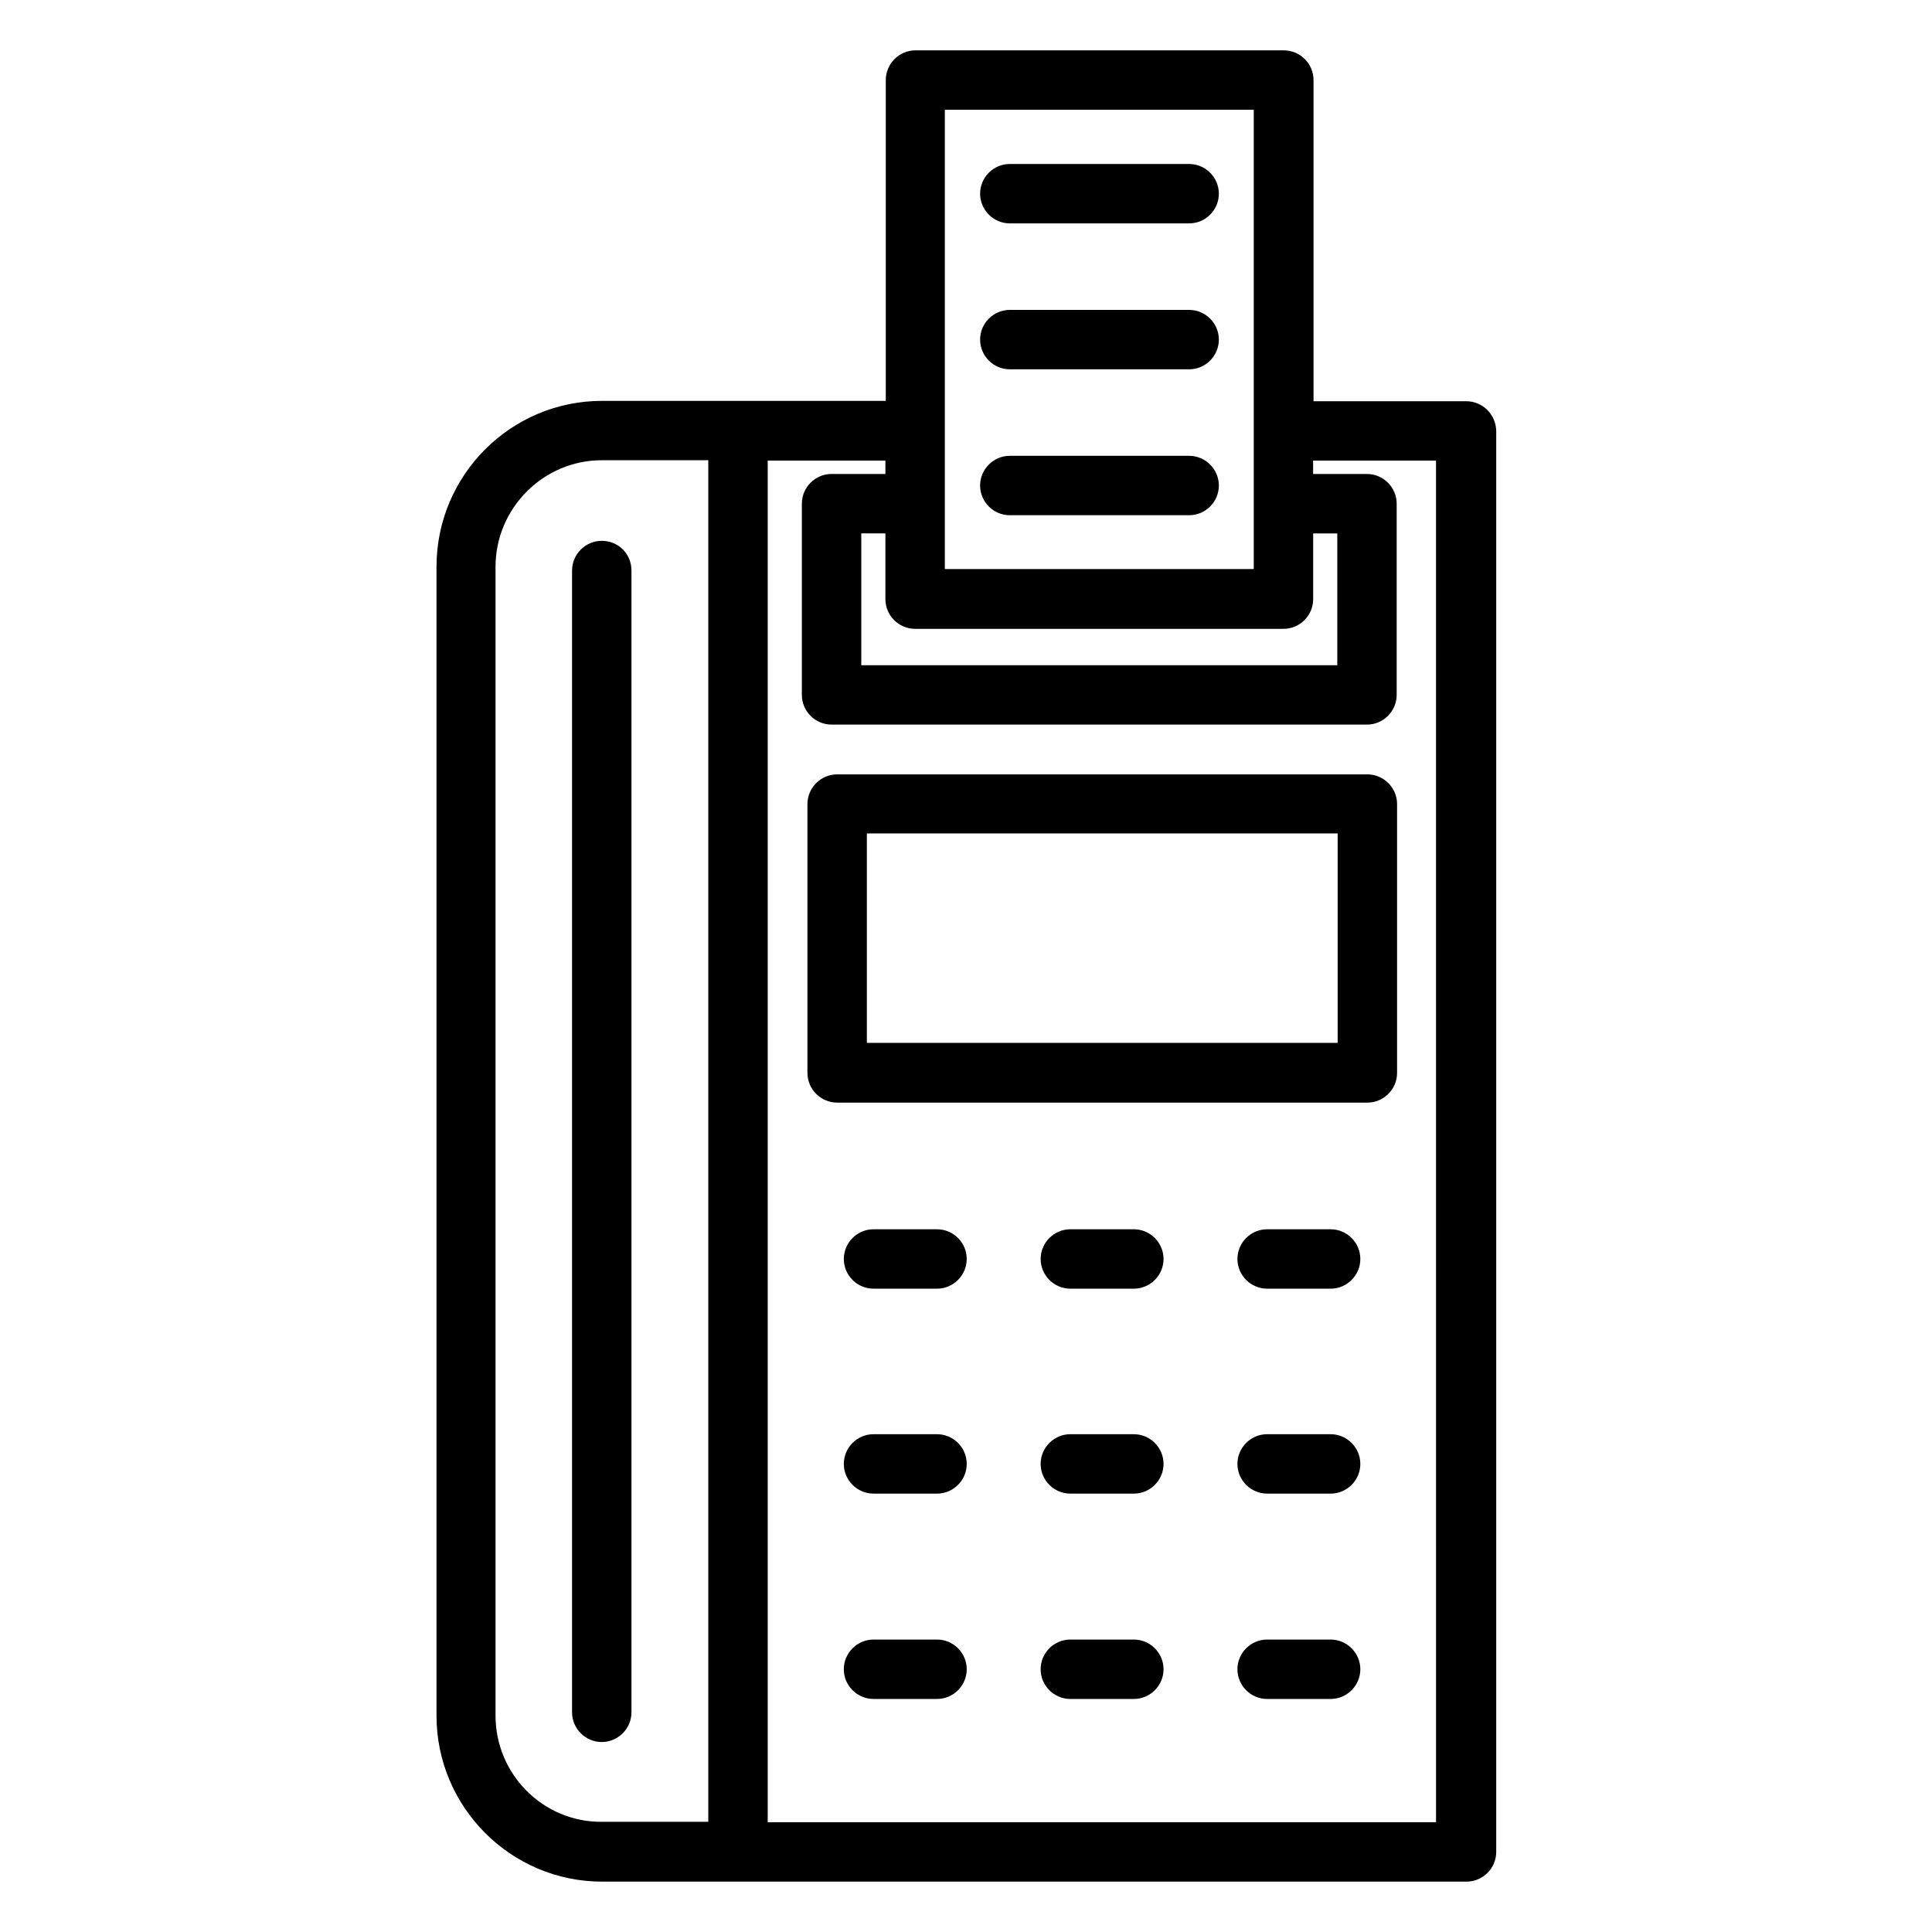 <?xml version="1.0" encoding="UTF-8"?>
<!-- Uploaded to: SVG Repo, www.svgrepo.com, Generator: SVG Repo Mixer Tools -->
<svg fill="#000000" width="800px" height="800px" version="1.1" viewBox="144 144 512 512" xmlns="http://www.w3.org/2000/svg">
 <g>
  <path d="m532.54 250.33h-40.441v-85.117c0-4.328-3.543-7.871-7.871-7.871h-97.613c-4.328 0-7.871 3.543-7.871 7.871v85.02h-75.18c-24.207 0-43.887 19.68-43.887 43.984v304.45c0 24.207 19.68 43.984 43.887 43.984h229.08c4.328 0 7.871-3.543 7.871-7.871v-376.58c-0.102-4.426-3.641-7.871-7.973-7.871zm-146.02 60.32h97.613c4.328 0 7.871-3.543 7.871-7.871v-17.418h6.394v34.93h-126.15v-34.934h6.394v17.418c0 4.332 3.543 7.875 7.875 7.875zm7.871-137.57h81.867v121.72h-81.867zm-119.07 425.58v-304.45c0-15.547 12.695-28.242 28.141-28.242h28.242v360.83h-28.242c-15.543 0.102-28.141-12.594-28.141-28.141zm249.35 28.242h-177.22v-360.84h31.191v3.543h-14.27c-4.328 0-7.871 3.543-7.871 7.871v50.68c0 4.328 3.543 7.871 7.871 7.871h141.89c4.328 0 7.871-3.543 7.871-7.871v-50.676c0-4.328-3.543-7.871-7.871-7.871h-14.27v-3.543h32.57l0.004 360.83z"/>
  <path d="m506.37 349.22h-140.52c-4.328 0-7.871 3.543-7.871 7.871v71.242c0 4.328 3.543 7.871 7.871 7.871h140.52c4.328 0 7.871-3.543 7.871-7.871v-71.242c0-4.328-3.543-7.871-7.871-7.871zm-7.875 71.145h-124.77v-55.496h124.77z"/>
  <path d="m303.47 287.33c-4.328 0-7.871 3.543-7.871 7.871v302.58c0 4.328 3.543 7.871 7.871 7.871s7.871-3.543 7.871-7.871v-302.58c0-4.43-3.445-7.871-7.871-7.871z"/>
  <path d="m496.63 524.08h-16.828c-4.328 0-7.871 3.543-7.871 7.871s3.543 7.871 7.871 7.871h16.828c4.328 0 7.871-3.543 7.871-7.871s-3.543-7.871-7.871-7.871z"/>
  <path d="m444.48 524.08h-16.828c-4.328 0-7.871 3.543-7.871 7.871s3.543 7.871 7.871 7.871h16.828c4.328 0 7.871-3.543 7.871-7.871s-3.543-7.871-7.871-7.871z"/>
  <path d="m392.32 524.08h-16.828c-4.328 0-7.871 3.543-7.871 7.871s3.543 7.871 7.871 7.871h16.828c4.328 0 7.871-3.543 7.871-7.871s-3.543-7.871-7.871-7.871z"/>
  <path d="m496.63 469.77h-16.828c-4.328 0-7.871 3.543-7.871 7.871s3.543 7.871 7.871 7.871h16.828c4.328 0 7.871-3.543 7.871-7.871s-3.543-7.871-7.871-7.871z"/>
  <path d="m444.48 469.77h-16.828c-4.328 0-7.871 3.543-7.871 7.871s3.543 7.871 7.871 7.871h16.828c4.328 0 7.871-3.543 7.871-7.871s-3.543-7.871-7.871-7.871z"/>
  <path d="m392.32 469.77h-16.828c-4.328 0-7.871 3.543-7.871 7.871s3.543 7.871 7.871 7.871h16.828c4.328 0 7.871-3.543 7.871-7.871s-3.543-7.871-7.871-7.871z"/>
  <path d="m496.63 578.5h-16.828c-4.328 0-7.871 3.543-7.871 7.871 0 4.328 3.543 7.871 7.871 7.871h16.828c4.328 0 7.871-3.543 7.871-7.871 0-4.328-3.543-7.871-7.871-7.871z"/>
  <path d="m444.48 578.5h-16.828c-4.328 0-7.871 3.543-7.871 7.871 0 4.328 3.543 7.871 7.871 7.871h16.828c4.328 0 7.871-3.543 7.871-7.871 0-4.328-3.543-7.871-7.871-7.871z"/>
  <path d="m392.32 578.5h-16.828c-4.328 0-7.871 3.543-7.871 7.871 0 4.328 3.543 7.871 7.871 7.871h16.828c4.328 0 7.871-3.543 7.871-7.871 0-4.328-3.543-7.871-7.871-7.871z"/>
  <path d="m411.61 203.2h47.527c4.328 0 7.871-3.543 7.871-7.871s-3.543-7.871-7.871-7.871h-47.527c-4.328 0-7.871 3.543-7.871 7.871s3.543 7.871 7.871 7.871z"/>
  <path d="m411.61 241.87h47.527c4.328 0 7.871-3.543 7.871-7.871s-3.543-7.871-7.871-7.871h-47.527c-4.328 0-7.871 3.543-7.871 7.871s3.543 7.871 7.871 7.871z"/>
  <path d="m411.61 280.54h47.527c4.328 0 7.871-3.543 7.871-7.871s-3.543-7.871-7.871-7.871h-47.527c-4.328 0-7.871 3.543-7.871 7.871 0 4.332 3.543 7.871 7.871 7.871z"/>
 </g>
</svg>